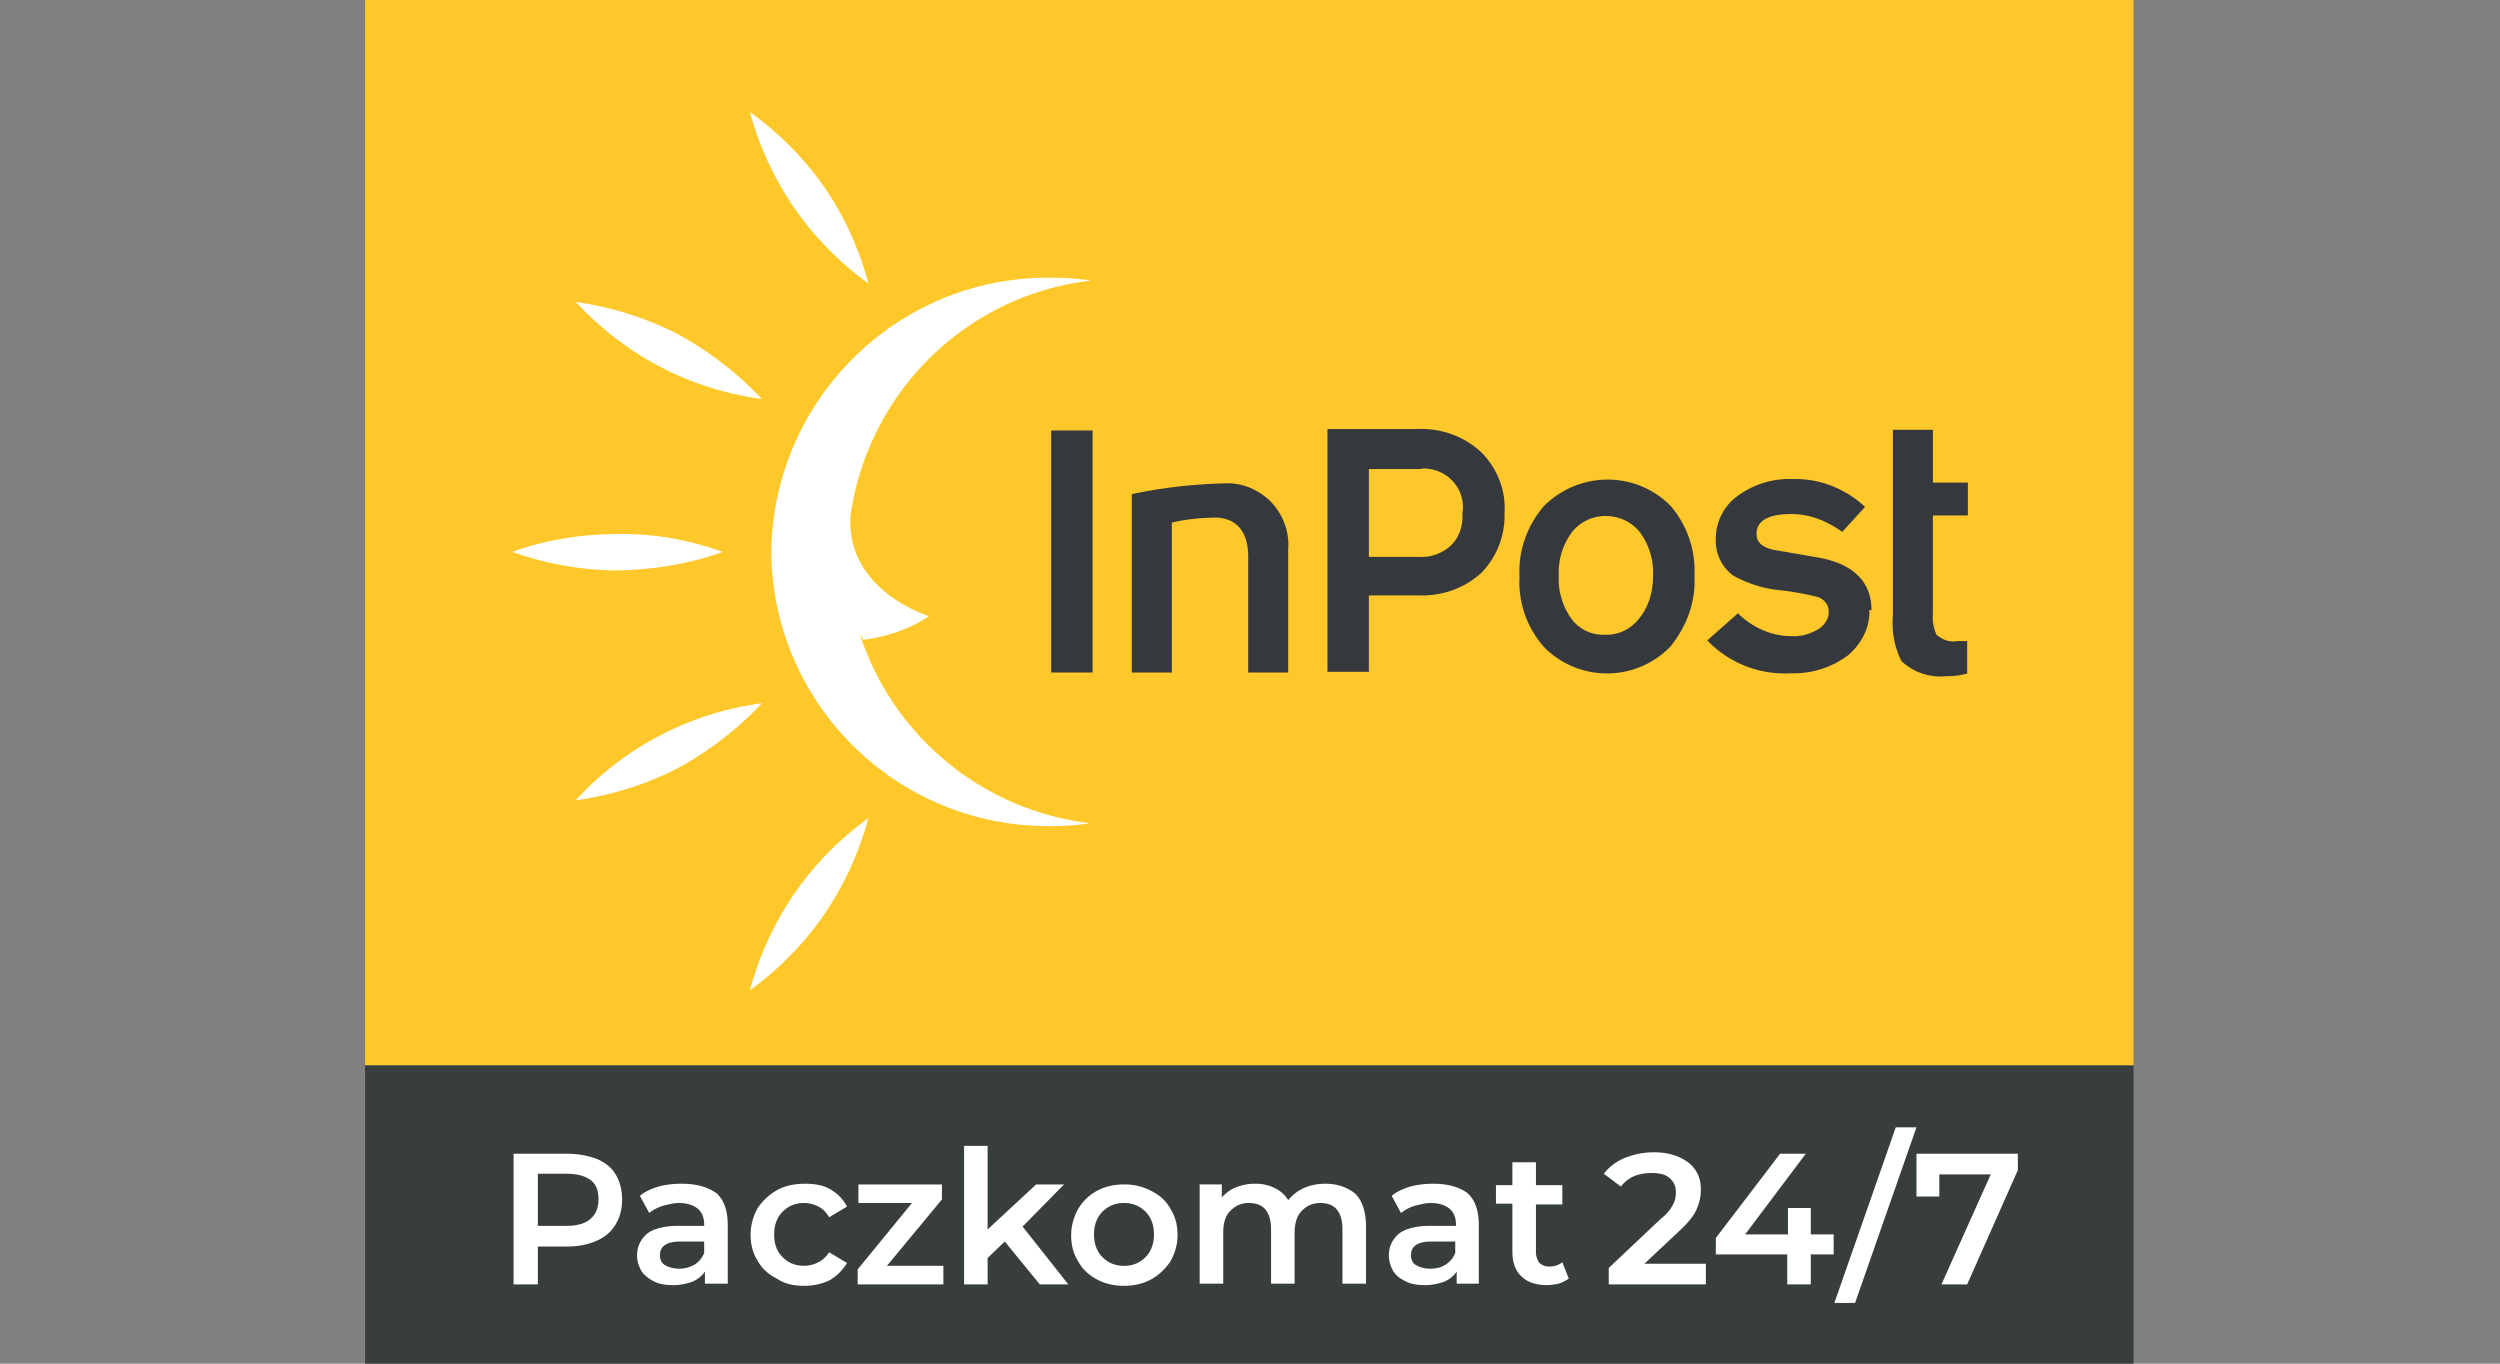 <svg width="110" height="60" viewBox="0 0 110 60" xmlns="http://www.w3.org/2000/svg" xmlns:xlink="http://www.w3.org/1999/xlink"><rect x="0" y="0" width="110" height="60" fill="#808080" stroke="none"/><defs><path id="a" d="M0 0h78v60H0z"/><path id="c" d="M0 0h78v60H0z"/><path id="e" d="M0 0h78v60H0z"/><path id="g" d="M0 0h78v60H0z"/><path id="i" d="M0 0h78v60H0z"/><path id="k" d="M0 0h78v60H0z"/><path id="m" d="M0 0h78v60H0z"/><path id="o" d="M0 0h78v60H0z"/><path id="q" d="M0 0h78v60H0z"/><path id="s" d="M0 0h78v60H0z"/><path id="u" d="M0 0h78v60H0z"/><path id="w" d="M0 0h78v60H0z"/></defs><g fill="none" fill-rule="evenodd"><path fill="#383D3D" fill-rule="nonzero" d="M16.063 46.869h77.812V60H16.063z"/><path fill="#FEC82A" fill-rule="nonzero" d="M16.063 0h77.812v46.869H16.063z"/><g transform="translate(16)"><mask id="b" fill="#fff"><use xlink:href="#a"/></mask><path d="M40.68 29.592h-1.759v-5.09c0-1.067-.47-1.664-1.35-1.727-.66 0-1.351.063-2.01.22v6.597H33.8v-7.854a22.63 22.63 0 014.115-.471c.754-.031 1.477.283 2.01.817.535.565.817 1.32.755 2.104v5.404z" fill="#35383D" fill-rule="nonzero" mask="url(#b)"/></g><g transform="translate(16)"><mask id="d" fill="#fff"><use xlink:href="#c"/></mask><path d="M70.586 29.623a2.905 2.905 0 01-.91.126 2.502 2.502 0 01-2.011-.66 3.722 3.722 0 01-.377-2.01V18.91h1.76v2.325h1.538v1.445h-1.539v4.335c-.031.314.032.628.157.91.251.22.566.346.911.283h.44v1.414h.031z" fill="#35383D" fill-rule="nonzero" mask="url(#d)"/></g><g transform="translate(16)"><mask id="f" fill="#fff"><use xlink:href="#e"/></mask><path d="M15.801 24.283c-1.476.534-3.047.785-4.618.816-1.57 0-3.141-.282-4.649-.816 1.476-.534 3.047-.786 4.65-.786 1.57-.031 3.14.252 4.617.786" fill="#FFF" fill-rule="nonzero" mask="url(#f)"/></g><g transform="translate(16)"><mask id="h" fill="#fff"><use xlink:href="#g"/></mask><path d="M22.21 12.471a13.707 13.707 0 01-3.268-3.33 13.888 13.888 0 01-1.947-4.21 13.836 13.836 0 013.298 3.33 13.81 13.81 0 011.916 4.21" fill="#FFF" fill-rule="nonzero" mask="url(#h)"/></g><g transform="translate(16)"><mask id="j" fill="#fff"><use xlink:href="#i"/></mask><path d="M17.529 17.56c-1.57-.22-3.11-.69-4.524-1.445-1.382-.722-2.607-1.696-3.675-2.827 1.57.22 3.078.691 4.492 1.414a14.988 14.988 0 013.707 2.858" fill="#FFF" fill-rule="nonzero" mask="url(#j)"/></g><g transform="translate(16)"><mask id="l" fill="#fff"><use xlink:href="#k"/></mask><path d="M21.99 28.147c1.036-.126 2.041-.472 2.89-1.037 0 0-3.676-1.1-3.456-4.43.785-5.465 5.12-9.706 10.586-10.334a11.442 11.442 0 00-1.79-.126c-6.723-.063-12.22 5.372-12.283 12.094v.032c.094 6.722 5.623 12.094 12.346 12 .565 0 1.13-.032 1.665-.126a12.157 12.157 0 01-10.116-8.325" fill="#FFF" fill-rule="nonzero" mask="url(#l)"/></g><g transform="translate(16)"><mask id="n" fill="#fff"><use xlink:href="#m"/></mask><path d="M22.21 36a13.707 13.707 0 00-3.268 3.33 14.058 14.058 0 00-1.947 4.24 13.707 13.707 0 003.267-3.33A14.058 14.058 0 0022.209 36" fill="#FFF" fill-rule="nonzero" mask="url(#n)"/></g><g transform="translate(16)"><mask id="p" fill="#fff"><use xlink:href="#o"/></mask><path d="M17.529 30.942a13.494 13.494 0 00-8.2 4.273c1.572-.22 3.08-.691 4.493-1.414a14.988 14.988 0 003.707-2.859" fill="#FFF" fill-rule="nonzero" mask="url(#p)"/></g><path fill="#35383D" fill-rule="nonzero" d="M46.251 18.942h1.822v10.649h-1.822z"/><g transform="translate(16)"><mask id="r" fill="#fff"><use xlink:href="#q"/></mask><path d="M48.346 22.586c.157-.91-.472-1.79-1.414-1.947a1.19 1.19 0 00-.471 0h-2.23v3.864h2.198A1.916 1.916 0 0047.843 24c.377-.377.534-.88.503-1.414m1.853-.031a3.62 3.62 0 01-1.005 2.639c-.754.69-1.728 1.036-2.765 1.005H44.23v3.361h-1.822V18.88h3.864c1.068-.063 2.105.282 2.89 1.005.723.722 1.1 1.696 1.037 2.67" fill="#35383D" fill-rule="nonzero" mask="url(#r)"/></g><g transform="translate(16)"><mask id="t" fill="#fff"><use xlink:href="#s"/></mask><path d="M56.733 25.35a2.995 2.995 0 00-.565-1.915c-.629-.817-1.854-.974-2.67-.346a1.8 1.8 0 00-.346.346 2.963 2.963 0 00-.566 1.884 2.997 2.997 0 00.566 1.917c.345.47.91.722 1.476.69.566.032 1.131-.25 1.477-.69.44-.534.628-1.194.628-1.885m1.822 0c.063 1.13-.346 2.23-1.068 3.11a3.887 3.887 0 01-5.529.031c0-.031-.031-.031-.031-.031a4.332 4.332 0 01-1.068-3.11c-.063-1.131.345-2.23 1.068-3.079 1.539-1.539 4.02-1.57 5.56-.031l.031.031a4.371 4.371 0 011.037 3.079" fill="#35383D" fill-rule="nonzero" mask="url(#t)"/></g><g transform="translate(16)"><mask id="v" fill="#fff"><use xlink:href="#u"/></mask><path d="M66.251 26.827c.032.786-.345 1.508-.942 2.01a3.96 3.96 0 01-2.482.786 4.719 4.719 0 01-3.707-1.445l1.351-1.194c.628.629 1.477 1.006 2.356 1.006.409.03.817-.095 1.194-.315.251-.157.44-.44.44-.722.031-.314-.189-.597-.503-.691a13.223 13.223 0 00-1.54-.283 5.279 5.279 0 01-2.167-.66 1.901 1.901 0 01-.754-1.633c0-.723.346-1.414.943-1.854a3.844 3.844 0 012.45-.753c1.162-.032 2.293.408 3.173 1.225l-1.005 1.1c-.66-.472-1.414-.786-2.23-.786-1.006 0-1.54.283-1.54.88 0 .345.22.565.722.69l2.01.346c1.54.283 2.326 1.068 2.326 2.325" fill="#35383D" fill-rule="nonzero" mask="url(#v)"/></g><g transform="translate(16)"><mask id="x" fill="#fff"><use xlink:href="#w"/></mask><path d="M68.325 50.764v1.885h1.005v-.974h2.262l-2.168 4.838h1.131l2.23-5.026v-.723h-4.46zm-3.613 6.566h.911l2.702-7.728h-.911l-2.702 7.728zm-.031-3.016h-1.006v-1.162H62.67v1.162h-1.885l2.67-3.55h-1.13l-2.828 3.707v.723h3.142v1.32h1.036v-1.32h1.006v-.88zm-8.325 1.288l1.54-1.445c.376-.345.628-.66.753-.942.126-.283.189-.566.189-.88 0-.503-.189-.91-.566-1.194-.377-.282-.88-.44-1.508-.44-.47 0-.88.095-1.288.252a2.269 2.269 0 00-.91.691l.753.565c.315-.408.754-.596 1.351-.596.346 0 .628.062.785.22.189.157.283.345.283.628 0 .188-.031.377-.125.534a1.83 1.83 0 01-.534.628l-2.294 2.168v.722h4.273v-.91h-2.702zm-3.613-.063a.877.877 0 01-.565.189.621.621 0 01-.44-.157.8.8 0 01-.157-.503v-2.073h1.162v-.848h-1.162V51.14h-1.036v1.006h-.723v.816h.723v2.105c0 .471.125.848.408 1.1.251.25.628.377 1.1.377.188 0 .376-.032.533-.063a1.92 1.92 0 00.44-.22l-.283-.723zm-5.811.283a1.24 1.24 0 01-.628-.157c-.157-.094-.22-.251-.22-.44 0-.377.282-.597.88-.597h1.067v.503a1.08 1.08 0 01-.408.503c-.188.125-.408.188-.691.188m.157-3.738c-.346 0-.691.031-1.037.125-.314.095-.597.22-.816.409l.408.754c.157-.126.377-.252.597-.314.251-.063.471-.126.722-.126.346 0 .629.094.817.251.189.157.283.409.283.691v.063h-1.131c-.628 0-1.1.126-1.382.346-.283.251-.44.565-.44.942 0 .251.063.471.188.691.126.22.315.346.566.471.251.126.534.158.848.158.314 0 .597-.063.848-.158.22-.094.409-.25.534-.44v.535h.974v-2.576c0-.629-.157-1.1-.503-1.414-.345-.251-.848-.408-1.476-.408m-4.775 0c-.345 0-.66.063-.942.188a1.948 1.948 0 00-.691.534 1.395 1.395 0 00-.597-.534 1.913 1.913 0 00-.88-.188c-.314 0-.565.063-.817.157-.25.094-.44.251-.628.44v-.566h-.974v4.367h1.037v-2.23c0-.44.094-.755.314-.975.22-.22.471-.345.817-.345.314 0 .565.094.722.283.157.188.252.47.252.88v2.387h1.036v-2.23c0-.41.095-.755.314-.975.22-.22.472-.345.817-.345.314 0 .566.094.723.283.157.188.251.47.251.88v2.387h1.037v-2.513c0-.629-.157-1.131-.471-1.445-.346-.283-.786-.44-1.32-.44m-8.859 3.612c-.376 0-.69-.125-.942-.377-.251-.25-.377-.596-.377-1.005 0-.408.126-.754.377-1.005a1.28 1.28 0 01.942-.377c.377 0 .692.126.943.377s.377.597.377 1.005c0 .409-.126.754-.377 1.005a1.279 1.279 0 01-.943.377m0 .88c.44 0 .849-.094 1.194-.283.346-.188.628-.471.848-.785.189-.346.315-.723.315-1.162 0-.44-.095-.817-.315-1.163-.188-.345-.47-.597-.848-.785a2.482 2.482 0 00-1.194-.283c-.44 0-.848.094-1.193.283a2.183 2.183 0 00-.817.785 2.377 2.377 0 00-.314 1.163c0 .44.094.816.314 1.162.189.345.471.597.817.785.345.189.754.283 1.193.283m-3.706-.063h1.256l-2.01-2.544 1.822-1.854h-1.225l-2.137 1.98v-3.676H26.42v6.094h1.036v-1.162l.754-.723 1.54 1.885zm-6.723-.817l2.419-2.921v-.66H21.77v.817h2.356l-2.388 2.921v.66h3.77v-.817h-2.482zm-3.644.88c.44 0 .817-.094 1.131-.251.314-.189.566-.44.754-.754l-.785-.472a1.26 1.26 0 01-.472.44 1.43 1.43 0 01-.628.157c-.377 0-.69-.125-.942-.377-.252-.25-.377-.565-.377-1.005 0-.408.125-.754.377-1.005.251-.251.565-.377.942-.377.22 0 .44.063.628.157.189.094.346.251.472.471l.785-.471a1.852 1.852 0 00-.722-.754c-.315-.188-.692-.251-1.131-.251-.472 0-.88.094-1.226.282a2.541 2.541 0 00-.848.786 2.377 2.377 0 00-.314 1.162c0 .44.094.817.314 1.162.189.346.472.597.848.786.315.22.723.314 1.194.314m-5.497-.754a1.24 1.24 0 01-.628-.157c-.158-.094-.22-.251-.22-.44 0-.377.282-.597.88-.597h1.067v.503a1.08 1.08 0 01-.408.503c-.22.125-.44.188-.691.188m.125-3.738c-.345 0-.69.031-1.036.125-.314.095-.597.22-.817.409l.408.754c.158-.126.377-.252.597-.314.252-.063.472-.126.723-.126.345 0 .628.094.817.251.188.157.282.409.282.691v.063h-1.13c-.629 0-1.1.126-1.383.346-.283.251-.44.565-.44.942 0 .251.063.471.189.691.126.189.314.346.565.471.252.126.534.158.849.158.314 0 .596-.063.848-.158.22-.094.408-.25.534-.44v.535h1.005v-2.576c0-.629-.157-1.1-.503-1.414-.377-.251-.848-.408-1.508-.408m-5.089 1.853H7.665v-2.293H8.92c.472 0 .817.094 1.069.283.25.188.345.47.345.848 0 .377-.126.66-.345.848-.252.22-.597.314-1.069.314m.063-3.173H6.597v5.75h1.068v-1.666h1.288c.502 0 .942-.094 1.288-.251.377-.157.66-.409.848-.723.188-.314.283-.66.283-1.1 0-.408-.095-.784-.283-1.099-.188-.314-.471-.534-.848-.69a3.744 3.744 0 00-1.257-.22" fill="#FFF" fill-rule="nonzero" mask="url(#x)"/></g></g></svg>